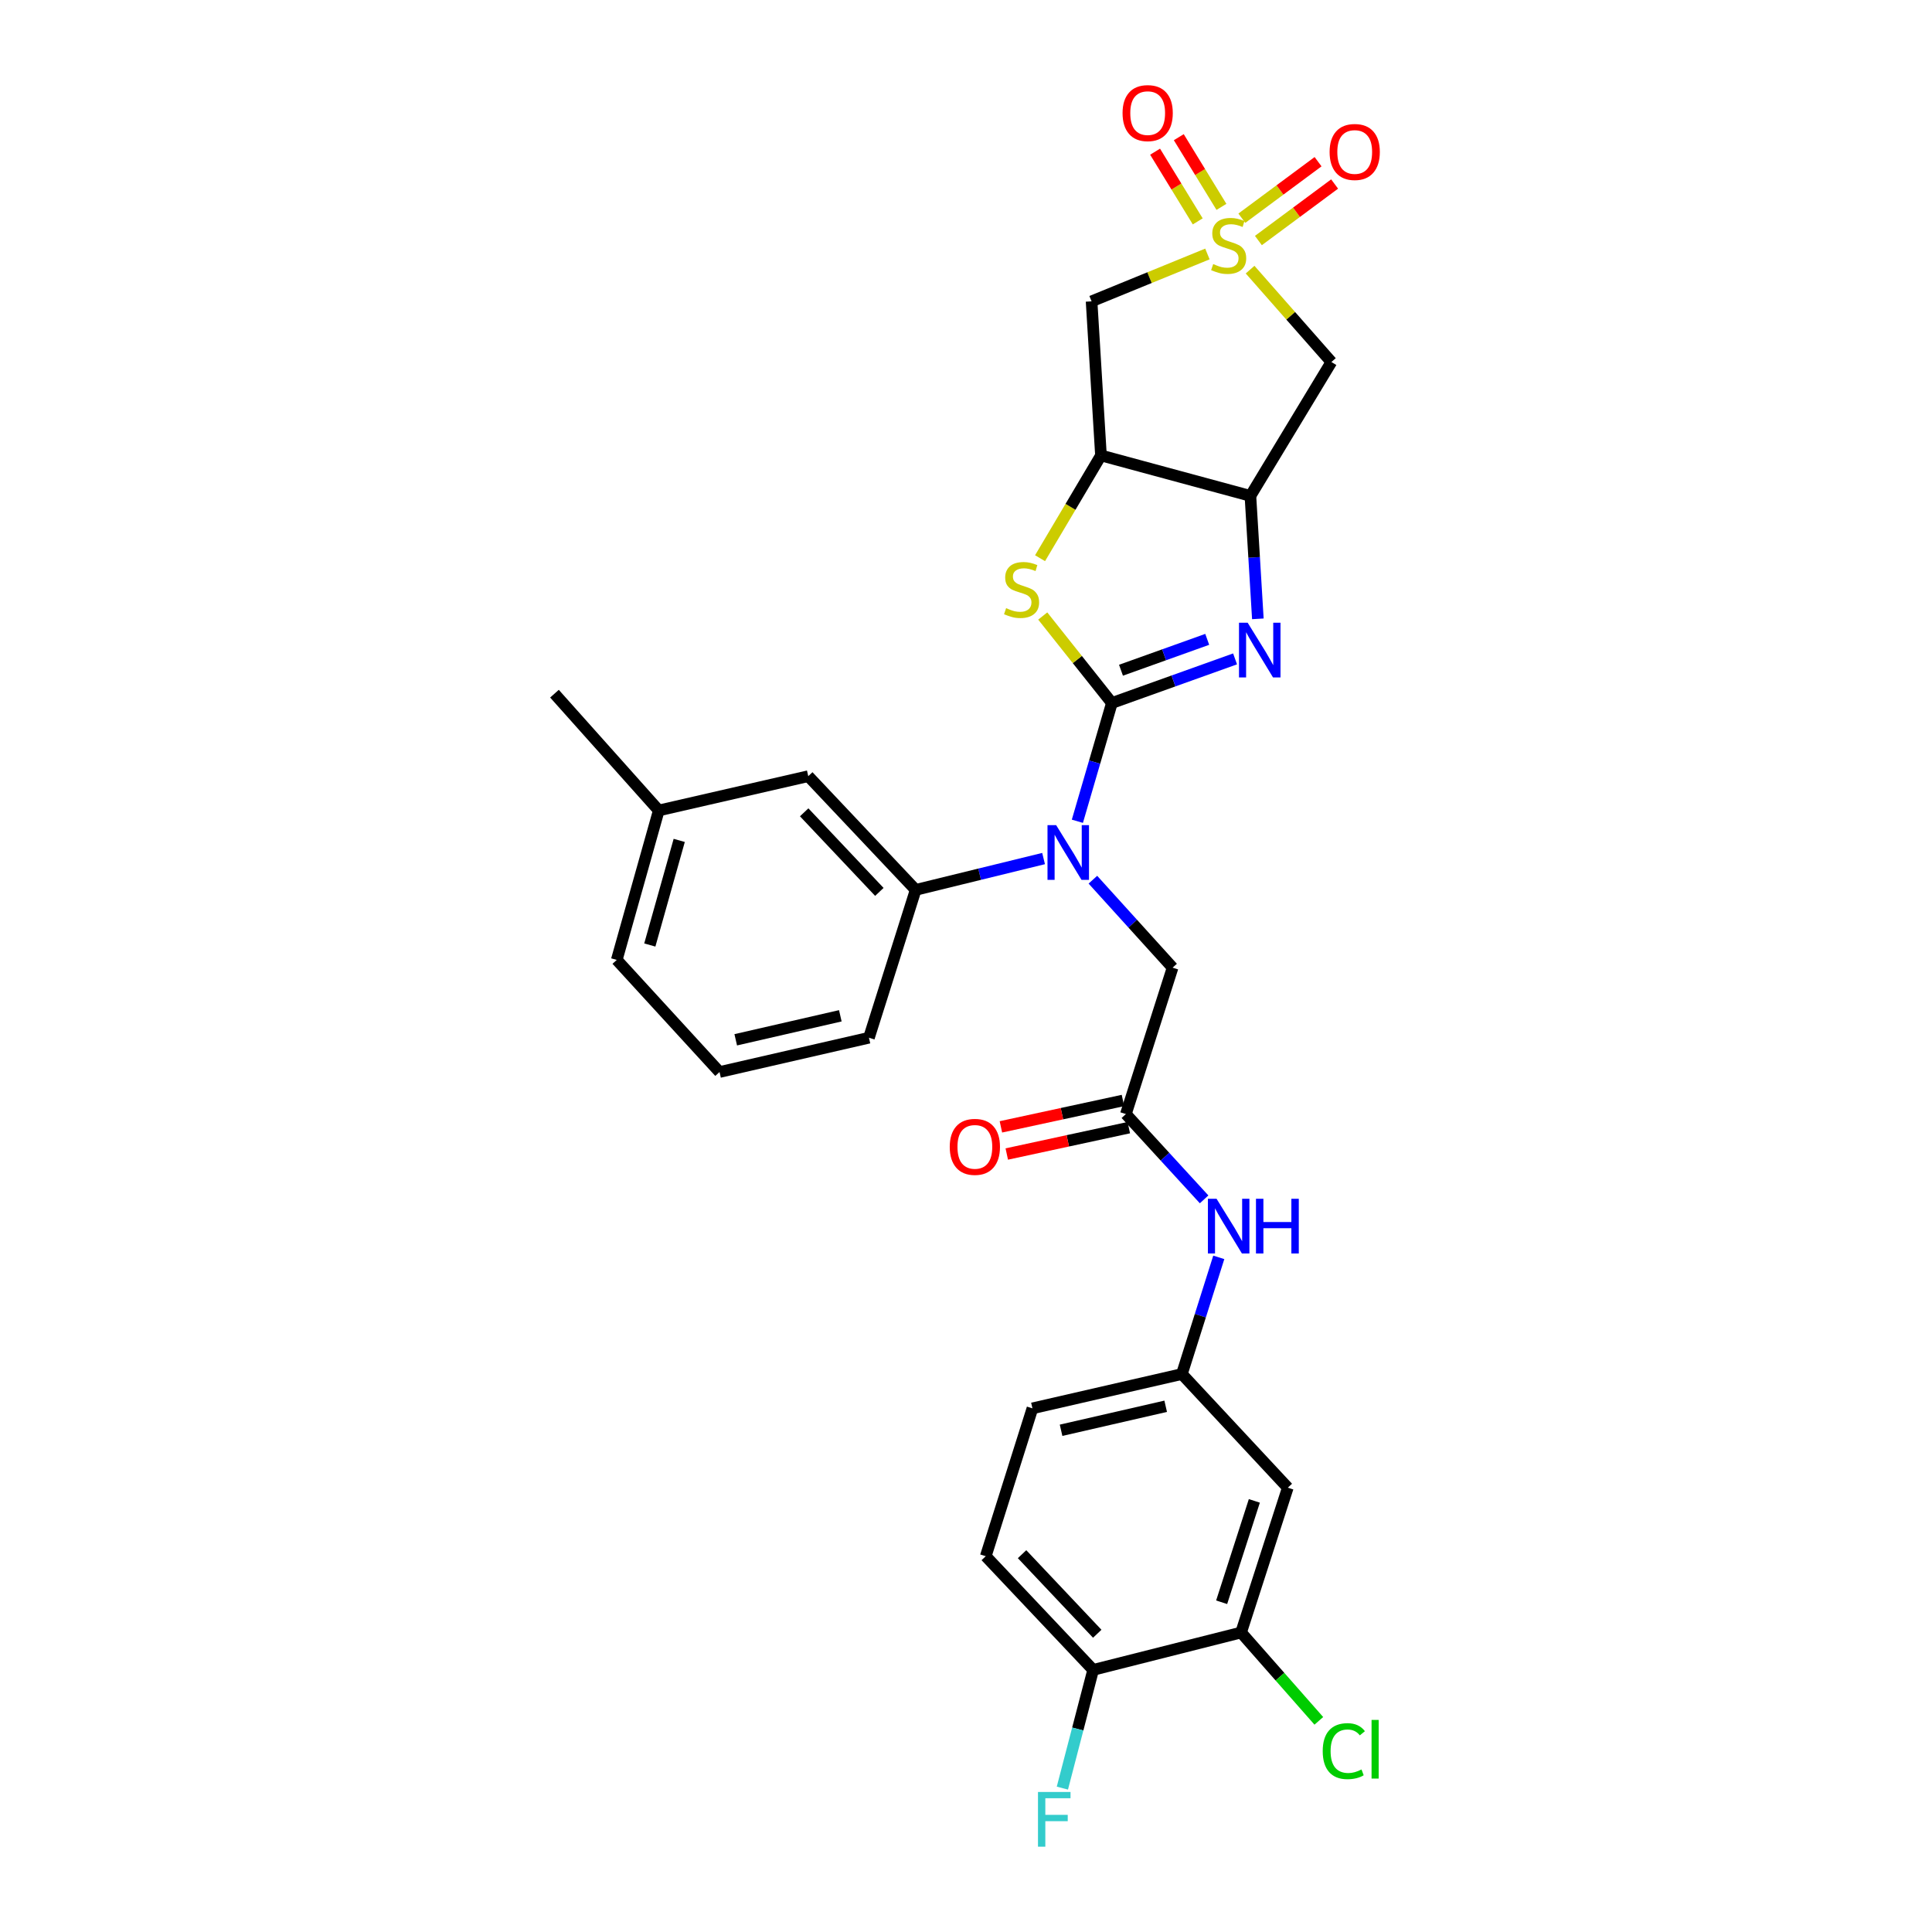 <?xml version='1.0' encoding='iso-8859-1'?>
<svg version='1.1' baseProfile='full'
              xmlns='http://www.w3.org/2000/svg'
                      xmlns:rdkit='http://www.rdkit.org/xml'
                      xmlns:xlink='http://www.w3.org/1999/xlink'
                  xml:space='preserve'
width='1000px' height='1000px' viewBox='0 0 1000 1000'>
<!-- END OF HEADER -->
<rect style='opacity:1.0;fill:#FFFFFF;stroke:none' width='1000' height='1000' x='0' y='0'> </rect>
<path class='bond-1' d='M 575.506,363.874 L 607.388,352.458' style='fill:none;fill-rule:evenodd;stroke:#000000;stroke-width:6px;stroke-linecap:butt;stroke-linejoin:miter;stroke-opacity:1' />
<path class='bond-1' d='M 607.388,352.458 L 639.271,341.042' style='fill:none;fill-rule:evenodd;stroke:#0000FF;stroke-width:6px;stroke-linecap:butt;stroke-linejoin:miter;stroke-opacity:1' />
<path class='bond-1' d='M 580.222,346.909 L 602.54,338.918' style='fill:none;fill-rule:evenodd;stroke:#000000;stroke-width:6px;stroke-linecap:butt;stroke-linejoin:miter;stroke-opacity:1' />
<path class='bond-1' d='M 602.54,338.918 L 624.857,330.926' style='fill:none;fill-rule:evenodd;stroke:#0000FF;stroke-width:6px;stroke-linecap:butt;stroke-linejoin:miter;stroke-opacity:1' />
<path class='bond-2' d='M 575.506,363.874 L 557.614,341.361' style='fill:none;fill-rule:evenodd;stroke:#000000;stroke-width:6px;stroke-linecap:butt;stroke-linejoin:miter;stroke-opacity:1' />
<path class='bond-2' d='M 557.614,341.361 L 539.723,318.848' style='fill:none;fill-rule:evenodd;stroke:#CCCC00;stroke-width:6px;stroke-linecap:butt;stroke-linejoin:miter;stroke-opacity:1' />
<path class='bond-5' d='M 575.506,363.874 L 566.576,394.478' style='fill:none;fill-rule:evenodd;stroke:#000000;stroke-width:6px;stroke-linecap:butt;stroke-linejoin:miter;stroke-opacity:1' />
<path class='bond-5' d='M 566.576,394.478 L 557.646,425.083' style='fill:none;fill-rule:evenodd;stroke:#0000FF;stroke-width:6px;stroke-linecap:butt;stroke-linejoin:miter;stroke-opacity:1' />
<path class='bond-0' d='M 624.955,131.458 L 594.977,143.715' style='fill:none;fill-rule:evenodd;stroke:#CCCC00;stroke-width:6px;stroke-linecap:butt;stroke-linejoin:miter;stroke-opacity:1' />
<path class='bond-0' d='M 594.977,143.715 L 564.999,155.973' style='fill:none;fill-rule:evenodd;stroke:#000000;stroke-width:6px;stroke-linecap:butt;stroke-linejoin:miter;stroke-opacity:1' />
<path class='bond-10' d='M 651.345,124.499 L 671.07,109.873' style='fill:none;fill-rule:evenodd;stroke:#CCCC00;stroke-width:6px;stroke-linecap:butt;stroke-linejoin:miter;stroke-opacity:1' />
<path class='bond-10' d='M 671.07,109.873 L 690.796,95.246' style='fill:none;fill-rule:evenodd;stroke:#FF0000;stroke-width:6px;stroke-linecap:butt;stroke-linejoin:miter;stroke-opacity:1' />
<path class='bond-10' d='M 642.779,112.946 L 662.504,98.32' style='fill:none;fill-rule:evenodd;stroke:#CCCC00;stroke-width:6px;stroke-linecap:butt;stroke-linejoin:miter;stroke-opacity:1' />
<path class='bond-10' d='M 662.504,98.32 L 682.23,83.694' style='fill:none;fill-rule:evenodd;stroke:#FF0000;stroke-width:6px;stroke-linecap:butt;stroke-linejoin:miter;stroke-opacity:1' />
<path class='bond-11' d='M 632.216,107.08 L 621.178,89.042' style='fill:none;fill-rule:evenodd;stroke:#CCCC00;stroke-width:6px;stroke-linecap:butt;stroke-linejoin:miter;stroke-opacity:1' />
<path class='bond-11' d='M 621.178,89.042 L 610.14,71.004' style='fill:none;fill-rule:evenodd;stroke:#FF0000;stroke-width:6px;stroke-linecap:butt;stroke-linejoin:miter;stroke-opacity:1' />
<path class='bond-11' d='M 619.948,114.587 L 608.91,96.549' style='fill:none;fill-rule:evenodd;stroke:#CCCC00;stroke-width:6px;stroke-linecap:butt;stroke-linejoin:miter;stroke-opacity:1' />
<path class='bond-11' d='M 608.91,96.549 L 597.873,78.511' style='fill:none;fill-rule:evenodd;stroke:#FF0000;stroke-width:6px;stroke-linecap:butt;stroke-linejoin:miter;stroke-opacity:1' />
<path class='bond-30' d='M 647.043,139.565 L 668.084,163.474' style='fill:none;fill-rule:evenodd;stroke:#CCCC00;stroke-width:6px;stroke-linecap:butt;stroke-linejoin:miter;stroke-opacity:1' />
<path class='bond-30' d='M 668.084,163.474 L 689.125,187.382' style='fill:none;fill-rule:evenodd;stroke:#000000;stroke-width:6px;stroke-linecap:butt;stroke-linejoin:miter;stroke-opacity:1' />
<path class='bond-3' d='M 651.064,320.31 L 649.136,288.491' style='fill:none;fill-rule:evenodd;stroke:#0000FF;stroke-width:6px;stroke-linecap:butt;stroke-linejoin:miter;stroke-opacity:1' />
<path class='bond-3' d='M 649.136,288.491 L 647.209,256.672' style='fill:none;fill-rule:evenodd;stroke:#000000;stroke-width:6px;stroke-linecap:butt;stroke-linejoin:miter;stroke-opacity:1' />
<path class='bond-4' d='M 538.329,288.925 L 554.093,262.331' style='fill:none;fill-rule:evenodd;stroke:#CCCC00;stroke-width:6px;stroke-linecap:butt;stroke-linejoin:miter;stroke-opacity:1' />
<path class='bond-4' d='M 554.093,262.331 L 569.857,235.738' style='fill:none;fill-rule:evenodd;stroke:#000000;stroke-width:6px;stroke-linecap:butt;stroke-linejoin:miter;stroke-opacity:1' />
<path class='bond-6' d='M 647.209,256.672 L 689.125,187.382' style='fill:none;fill-rule:evenodd;stroke:#000000;stroke-width:6px;stroke-linecap:butt;stroke-linejoin:miter;stroke-opacity:1' />
<path class='bond-29' d='M 647.209,256.672 L 569.857,235.738' style='fill:none;fill-rule:evenodd;stroke:#000000;stroke-width:6px;stroke-linecap:butt;stroke-linejoin:miter;stroke-opacity:1' />
<path class='bond-7' d='M 569.857,235.738 L 564.999,155.973' style='fill:none;fill-rule:evenodd;stroke:#000000;stroke-width:6px;stroke-linecap:butt;stroke-linejoin:miter;stroke-opacity:1' />
<path class='bond-8' d='M 540.153,444.386 L 507.049,452.494' style='fill:none;fill-rule:evenodd;stroke:#0000FF;stroke-width:6px;stroke-linecap:butt;stroke-linejoin:miter;stroke-opacity:1' />
<path class='bond-8' d='M 507.049,452.494 L 473.945,460.602' style='fill:none;fill-rule:evenodd;stroke:#000000;stroke-width:6px;stroke-linecap:butt;stroke-linejoin:miter;stroke-opacity:1' />
<path class='bond-13' d='M 565.677,455.329 L 586.304,478.092' style='fill:none;fill-rule:evenodd;stroke:#0000FF;stroke-width:6px;stroke-linecap:butt;stroke-linejoin:miter;stroke-opacity:1' />
<path class='bond-13' d='M 586.304,478.092 L 606.931,500.856' style='fill:none;fill-rule:evenodd;stroke:#000000;stroke-width:6px;stroke-linecap:butt;stroke-linejoin:miter;stroke-opacity:1' />
<path class='bond-18' d='M 473.945,460.602 L 418.358,401.747' style='fill:none;fill-rule:evenodd;stroke:#000000;stroke-width:6px;stroke-linecap:butt;stroke-linejoin:miter;stroke-opacity:1' />
<path class='bond-18' d='M 455.151,461.649 L 416.24,420.451' style='fill:none;fill-rule:evenodd;stroke:#000000;stroke-width:6px;stroke-linecap:butt;stroke-linejoin:miter;stroke-opacity:1' />
<path class='bond-25' d='M 473.945,460.602 L 449.767,537.131' style='fill:none;fill-rule:evenodd;stroke:#000000;stroke-width:6px;stroke-linecap:butt;stroke-linejoin:miter;stroke-opacity:1' />
<path class='bond-9' d='M 582.753,576.641 L 606.931,500.856' style='fill:none;fill-rule:evenodd;stroke:#000000;stroke-width:6px;stroke-linecap:butt;stroke-linejoin:miter;stroke-opacity:1' />
<path class='bond-15' d='M 582.753,576.641 L 602.998,598.714' style='fill:none;fill-rule:evenodd;stroke:#000000;stroke-width:6px;stroke-linecap:butt;stroke-linejoin:miter;stroke-opacity:1' />
<path class='bond-15' d='M 602.998,598.714 L 623.243,620.787' style='fill:none;fill-rule:evenodd;stroke:#0000FF;stroke-width:6px;stroke-linecap:butt;stroke-linejoin:miter;stroke-opacity:1' />
<path class='bond-19' d='M 581.234,569.613 L 549.651,576.437' style='fill:none;fill-rule:evenodd;stroke:#000000;stroke-width:6px;stroke-linecap:butt;stroke-linejoin:miter;stroke-opacity:1' />
<path class='bond-19' d='M 549.651,576.437 L 518.067,583.262' style='fill:none;fill-rule:evenodd;stroke:#FF0000;stroke-width:6px;stroke-linecap:butt;stroke-linejoin:miter;stroke-opacity:1' />
<path class='bond-19' d='M 584.272,583.67 L 552.688,590.495' style='fill:none;fill-rule:evenodd;stroke:#000000;stroke-width:6px;stroke-linecap:butt;stroke-linejoin:miter;stroke-opacity:1' />
<path class='bond-19' d='M 552.688,590.495 L 521.105,597.32' style='fill:none;fill-rule:evenodd;stroke:#FF0000;stroke-width:6px;stroke-linecap:butt;stroke-linejoin:miter;stroke-opacity:1' />
<path class='bond-12' d='M 642.383,844.987 L 666.561,770.025' style='fill:none;fill-rule:evenodd;stroke:#000000;stroke-width:6px;stroke-linecap:butt;stroke-linejoin:miter;stroke-opacity:1' />
<path class='bond-12' d='M 632.322,829.328 L 649.246,776.854' style='fill:none;fill-rule:evenodd;stroke:#000000;stroke-width:6px;stroke-linecap:butt;stroke-linejoin:miter;stroke-opacity:1' />
<path class='bond-21' d='M 642.383,844.987 L 662.504,867.85' style='fill:none;fill-rule:evenodd;stroke:#000000;stroke-width:6px;stroke-linecap:butt;stroke-linejoin:miter;stroke-opacity:1' />
<path class='bond-21' d='M 662.504,867.85 L 682.625,890.713' style='fill:none;fill-rule:evenodd;stroke:#00CC00;stroke-width:6px;stroke-linecap:butt;stroke-linejoin:miter;stroke-opacity:1' />
<path class='bond-32' d='M 642.383,844.987 L 565.814,864.331' style='fill:none;fill-rule:evenodd;stroke:#000000;stroke-width:6px;stroke-linecap:butt;stroke-linejoin:miter;stroke-opacity:1' />
<path class='bond-14' d='M 666.561,770.025 L 611.741,711.202' style='fill:none;fill-rule:evenodd;stroke:#000000;stroke-width:6px;stroke-linecap:butt;stroke-linejoin:miter;stroke-opacity:1' />
<path class='bond-16' d='M 630.839,650.809 L 621.29,681.005' style='fill:none;fill-rule:evenodd;stroke:#0000FF;stroke-width:6px;stroke-linecap:butt;stroke-linejoin:miter;stroke-opacity:1' />
<path class='bond-16' d='M 621.29,681.005 L 611.741,711.202' style='fill:none;fill-rule:evenodd;stroke:#000000;stroke-width:6px;stroke-linecap:butt;stroke-linejoin:miter;stroke-opacity:1' />
<path class='bond-22' d='M 611.741,711.202 L 534.389,728.956' style='fill:none;fill-rule:evenodd;stroke:#000000;stroke-width:6px;stroke-linecap:butt;stroke-linejoin:miter;stroke-opacity:1' />
<path class='bond-22' d='M 603.356,727.883 L 549.21,740.31' style='fill:none;fill-rule:evenodd;stroke:#000000;stroke-width:6px;stroke-linecap:butt;stroke-linejoin:miter;stroke-opacity:1' />
<path class='bond-17' d='M 565.814,864.331 L 510.227,805.492' style='fill:none;fill-rule:evenodd;stroke:#000000;stroke-width:6px;stroke-linecap:butt;stroke-linejoin:miter;stroke-opacity:1' />
<path class='bond-17' d='M 567.931,845.629 L 529.02,804.442' style='fill:none;fill-rule:evenodd;stroke:#000000;stroke-width:6px;stroke-linecap:butt;stroke-linejoin:miter;stroke-opacity:1' />
<path class='bond-23' d='M 565.814,864.331 L 557.85,894.928' style='fill:none;fill-rule:evenodd;stroke:#000000;stroke-width:6px;stroke-linecap:butt;stroke-linejoin:miter;stroke-opacity:1' />
<path class='bond-23' d='M 557.85,894.928 L 549.885,925.525' style='fill:none;fill-rule:evenodd;stroke:#33CCCC;stroke-width:6px;stroke-linecap:butt;stroke-linejoin:miter;stroke-opacity:1' />
<path class='bond-24' d='M 418.358,401.747 L 340.982,419.493' style='fill:none;fill-rule:evenodd;stroke:#000000;stroke-width:6px;stroke-linecap:butt;stroke-linejoin:miter;stroke-opacity:1' />
<path class='bond-20' d='M 510.227,805.492 L 534.389,728.956' style='fill:none;fill-rule:evenodd;stroke:#000000;stroke-width:6px;stroke-linecap:butt;stroke-linejoin:miter;stroke-opacity:1' />
<path class='bond-28' d='M 340.982,419.493 L 286.993,359.048' style='fill:none;fill-rule:evenodd;stroke:#000000;stroke-width:6px;stroke-linecap:butt;stroke-linejoin:miter;stroke-opacity:1' />
<path class='bond-31' d='M 340.982,419.493 L 319.233,496.845' style='fill:none;fill-rule:evenodd;stroke:#000000;stroke-width:6px;stroke-linecap:butt;stroke-linejoin:miter;stroke-opacity:1' />
<path class='bond-31' d='M 351.565,434.989 L 336.341,489.135' style='fill:none;fill-rule:evenodd;stroke:#000000;stroke-width:6px;stroke-linecap:butt;stroke-linejoin:miter;stroke-opacity:1' />
<path class='bond-26' d='M 449.767,537.131 L 372.431,554.876' style='fill:none;fill-rule:evenodd;stroke:#000000;stroke-width:6px;stroke-linecap:butt;stroke-linejoin:miter;stroke-opacity:1' />
<path class='bond-26' d='M 434.95,525.775 L 380.815,538.197' style='fill:none;fill-rule:evenodd;stroke:#000000;stroke-width:6px;stroke-linecap:butt;stroke-linejoin:miter;stroke-opacity:1' />
<path class='bond-27' d='M 372.431,554.876 L 319.233,496.845' style='fill:none;fill-rule:evenodd;stroke:#000000;stroke-width:6px;stroke-linecap:butt;stroke-linejoin:miter;stroke-opacity:1' />
<path  class='atom-1' d='M 627.951 136.681
Q 628.271 136.801, 629.591 137.361
Q 630.911 137.921, 632.351 138.281
Q 633.831 138.601, 635.271 138.601
Q 637.951 138.601, 639.511 137.321
Q 641.071 136.001, 641.071 133.721
Q 641.071 132.161, 640.271 131.201
Q 639.511 130.241, 638.311 129.721
Q 637.111 129.201, 635.111 128.601
Q 632.591 127.841, 631.071 127.121
Q 629.591 126.401, 628.511 124.881
Q 627.471 123.361, 627.471 120.801
Q 627.471 117.241, 629.871 115.041
Q 632.311 112.841, 637.111 112.841
Q 640.391 112.841, 644.111 114.401
L 643.191 117.481
Q 639.791 116.081, 637.231 116.081
Q 634.471 116.081, 632.951 117.241
Q 631.431 118.361, 631.471 120.321
Q 631.471 121.841, 632.231 122.761
Q 633.031 123.681, 634.151 124.201
Q 635.311 124.721, 637.231 125.321
Q 639.791 126.121, 641.311 126.921
Q 642.831 127.721, 643.911 129.361
Q 645.031 130.961, 645.031 133.721
Q 645.031 137.641, 642.391 139.761
Q 639.791 141.841, 635.431 141.841
Q 632.911 141.841, 630.991 141.281
Q 629.111 140.761, 626.871 139.841
L 627.951 136.681
' fill='#CCCC00'/>
<path  class='atom-2' d='M 645.783 322.308
L 655.063 337.308
Q 655.983 338.788, 657.463 341.468
Q 658.943 344.148, 659.023 344.308
L 659.023 322.308
L 662.783 322.308
L 662.783 350.628
L 658.903 350.628
L 648.943 334.228
Q 647.783 332.308, 646.543 330.108
Q 645.343 327.908, 644.983 327.228
L 644.983 350.628
L 641.303 350.628
L 641.303 322.308
L 645.783 322.308
' fill='#0000FF'/>
<path  class='atom-3' d='M 520.764 314.779
Q 521.084 314.899, 522.404 315.459
Q 523.724 316.019, 525.164 316.379
Q 526.644 316.699, 528.084 316.699
Q 530.764 316.699, 532.324 315.419
Q 533.884 314.099, 533.884 311.819
Q 533.884 310.259, 533.084 309.299
Q 532.324 308.339, 531.124 307.819
Q 529.924 307.299, 527.924 306.699
Q 525.404 305.939, 523.884 305.219
Q 522.404 304.499, 521.324 302.979
Q 520.284 301.459, 520.284 298.899
Q 520.284 295.339, 522.684 293.139
Q 525.124 290.939, 529.924 290.939
Q 533.204 290.939, 536.924 292.499
L 536.004 295.579
Q 532.604 294.179, 530.044 294.179
Q 527.284 294.179, 525.764 295.339
Q 524.244 296.459, 524.284 298.419
Q 524.284 299.939, 525.044 300.859
Q 525.844 301.779, 526.964 302.299
Q 528.124 302.819, 530.044 303.419
Q 532.604 304.219, 534.124 305.019
Q 535.644 305.819, 536.724 307.459
Q 537.844 309.059, 537.844 311.819
Q 537.844 315.739, 535.204 317.859
Q 532.604 319.939, 528.244 319.939
Q 525.724 319.939, 523.804 319.379
Q 521.924 318.859, 519.684 317.939
L 520.764 314.779
' fill='#CCCC00'/>
<path  class='atom-6' d='M 546.666 427.098
L 555.946 442.098
Q 556.866 443.578, 558.346 446.258
Q 559.826 448.938, 559.906 449.098
L 559.906 427.098
L 563.666 427.098
L 563.666 455.418
L 559.786 455.418
L 549.826 439.018
Q 548.666 437.098, 547.426 434.898
Q 546.226 432.698, 545.866 432.018
L 545.866 455.418
L 542.186 455.418
L 542.186 427.098
L 546.666 427.098
' fill='#0000FF'/>
<path  class='atom-11' d='M 688.198 78.661
Q 688.198 71.861, 691.558 68.061
Q 694.918 64.261, 701.198 64.261
Q 707.478 64.261, 710.838 68.061
Q 714.198 71.861, 714.198 78.661
Q 714.198 85.541, 710.798 89.461
Q 707.398 93.341, 701.198 93.341
Q 694.958 93.341, 691.558 89.461
Q 688.198 85.581, 688.198 78.661
M 701.198 90.141
Q 705.518 90.141, 707.838 87.261
Q 710.198 84.341, 710.198 78.661
Q 710.198 73.101, 707.838 70.301
Q 705.518 67.461, 701.198 67.461
Q 696.878 67.461, 694.518 70.261
Q 692.198 73.061, 692.198 78.661
Q 692.198 84.381, 694.518 87.261
Q 696.878 90.141, 701.198 90.141
' fill='#FF0000'/>
<path  class='atom-12' d='M 581.035 58.542
Q 581.035 51.742, 584.395 47.943
Q 587.755 44.142, 594.035 44.142
Q 600.315 44.142, 603.675 47.943
Q 607.035 51.742, 607.035 58.542
Q 607.035 65.422, 603.635 69.343
Q 600.235 73.222, 594.035 73.222
Q 587.795 73.222, 584.395 69.343
Q 581.035 65.463, 581.035 58.542
M 594.035 70.022
Q 598.355 70.022, 600.675 67.142
Q 603.035 64.222, 603.035 58.542
Q 603.035 52.983, 600.675 50.182
Q 598.355 47.343, 594.035 47.343
Q 589.715 47.343, 587.355 50.142
Q 585.035 52.943, 585.035 58.542
Q 585.035 64.263, 587.355 67.142
Q 589.715 70.022, 594.035 70.022
' fill='#FF0000'/>
<path  class='atom-16' d='M 629.691 620.481
L 638.971 635.481
Q 639.891 636.961, 641.371 639.641
Q 642.851 642.321, 642.931 642.481
L 642.931 620.481
L 646.691 620.481
L 646.691 648.801
L 642.811 648.801
L 632.851 632.401
Q 631.691 630.481, 630.451 628.281
Q 629.251 626.081, 628.891 625.401
L 628.891 648.801
L 625.211 648.801
L 625.211 620.481
L 629.691 620.481
' fill='#0000FF'/>
<path  class='atom-16' d='M 650.091 620.481
L 653.931 620.481
L 653.931 632.521
L 668.411 632.521
L 668.411 620.481
L 672.251 620.481
L 672.251 648.801
L 668.411 648.801
L 668.411 635.721
L 653.931 635.721
L 653.931 648.801
L 650.091 648.801
L 650.091 620.481
' fill='#0000FF'/>
<path  class='atom-20' d='M 491.587 593.612
Q 491.587 586.812, 494.947 583.012
Q 498.307 579.212, 504.587 579.212
Q 510.867 579.212, 514.227 583.012
Q 517.587 586.812, 517.587 593.612
Q 517.587 600.492, 514.187 604.412
Q 510.787 608.292, 504.587 608.292
Q 498.347 608.292, 494.947 604.412
Q 491.587 600.532, 491.587 593.612
M 504.587 605.092
Q 508.907 605.092, 511.227 602.212
Q 513.587 599.292, 513.587 593.612
Q 513.587 588.052, 511.227 585.252
Q 508.907 582.412, 504.587 582.412
Q 500.267 582.412, 497.907 585.212
Q 495.587 588.012, 495.587 593.612
Q 495.587 599.332, 497.907 602.212
Q 500.267 605.092, 504.587 605.092
' fill='#FF0000'/>
<path  class='atom-22' d='M 684.637 906.388
Q 684.637 899.348, 687.917 895.668
Q 691.237 891.948, 697.517 891.948
Q 703.357 891.948, 706.477 896.068
L 703.837 898.228
Q 701.557 895.228, 697.517 895.228
Q 693.237 895.228, 690.957 898.108
Q 688.717 900.948, 688.717 906.388
Q 688.717 911.988, 691.037 914.868
Q 693.397 917.748, 697.957 917.748
Q 701.077 917.748, 704.717 915.868
L 705.837 918.868
Q 704.357 919.828, 702.117 920.388
Q 699.877 920.948, 697.397 920.948
Q 691.237 920.948, 687.917 917.188
Q 684.637 913.428, 684.637 906.388
' fill='#00CC00'/>
<path  class='atom-22' d='M 709.917 890.228
L 713.597 890.228
L 713.597 920.588
L 709.917 920.588
L 709.917 890.228
' fill='#00CC00'/>
<path  class='atom-24' d='M 537.259 927.523
L 554.099 927.523
L 554.099 930.763
L 541.059 930.763
L 541.059 939.363
L 552.659 939.363
L 552.659 942.643
L 541.059 942.643
L 541.059 955.843
L 537.259 955.843
L 537.259 927.523
' fill='#33CCCC'/>
</svg>
